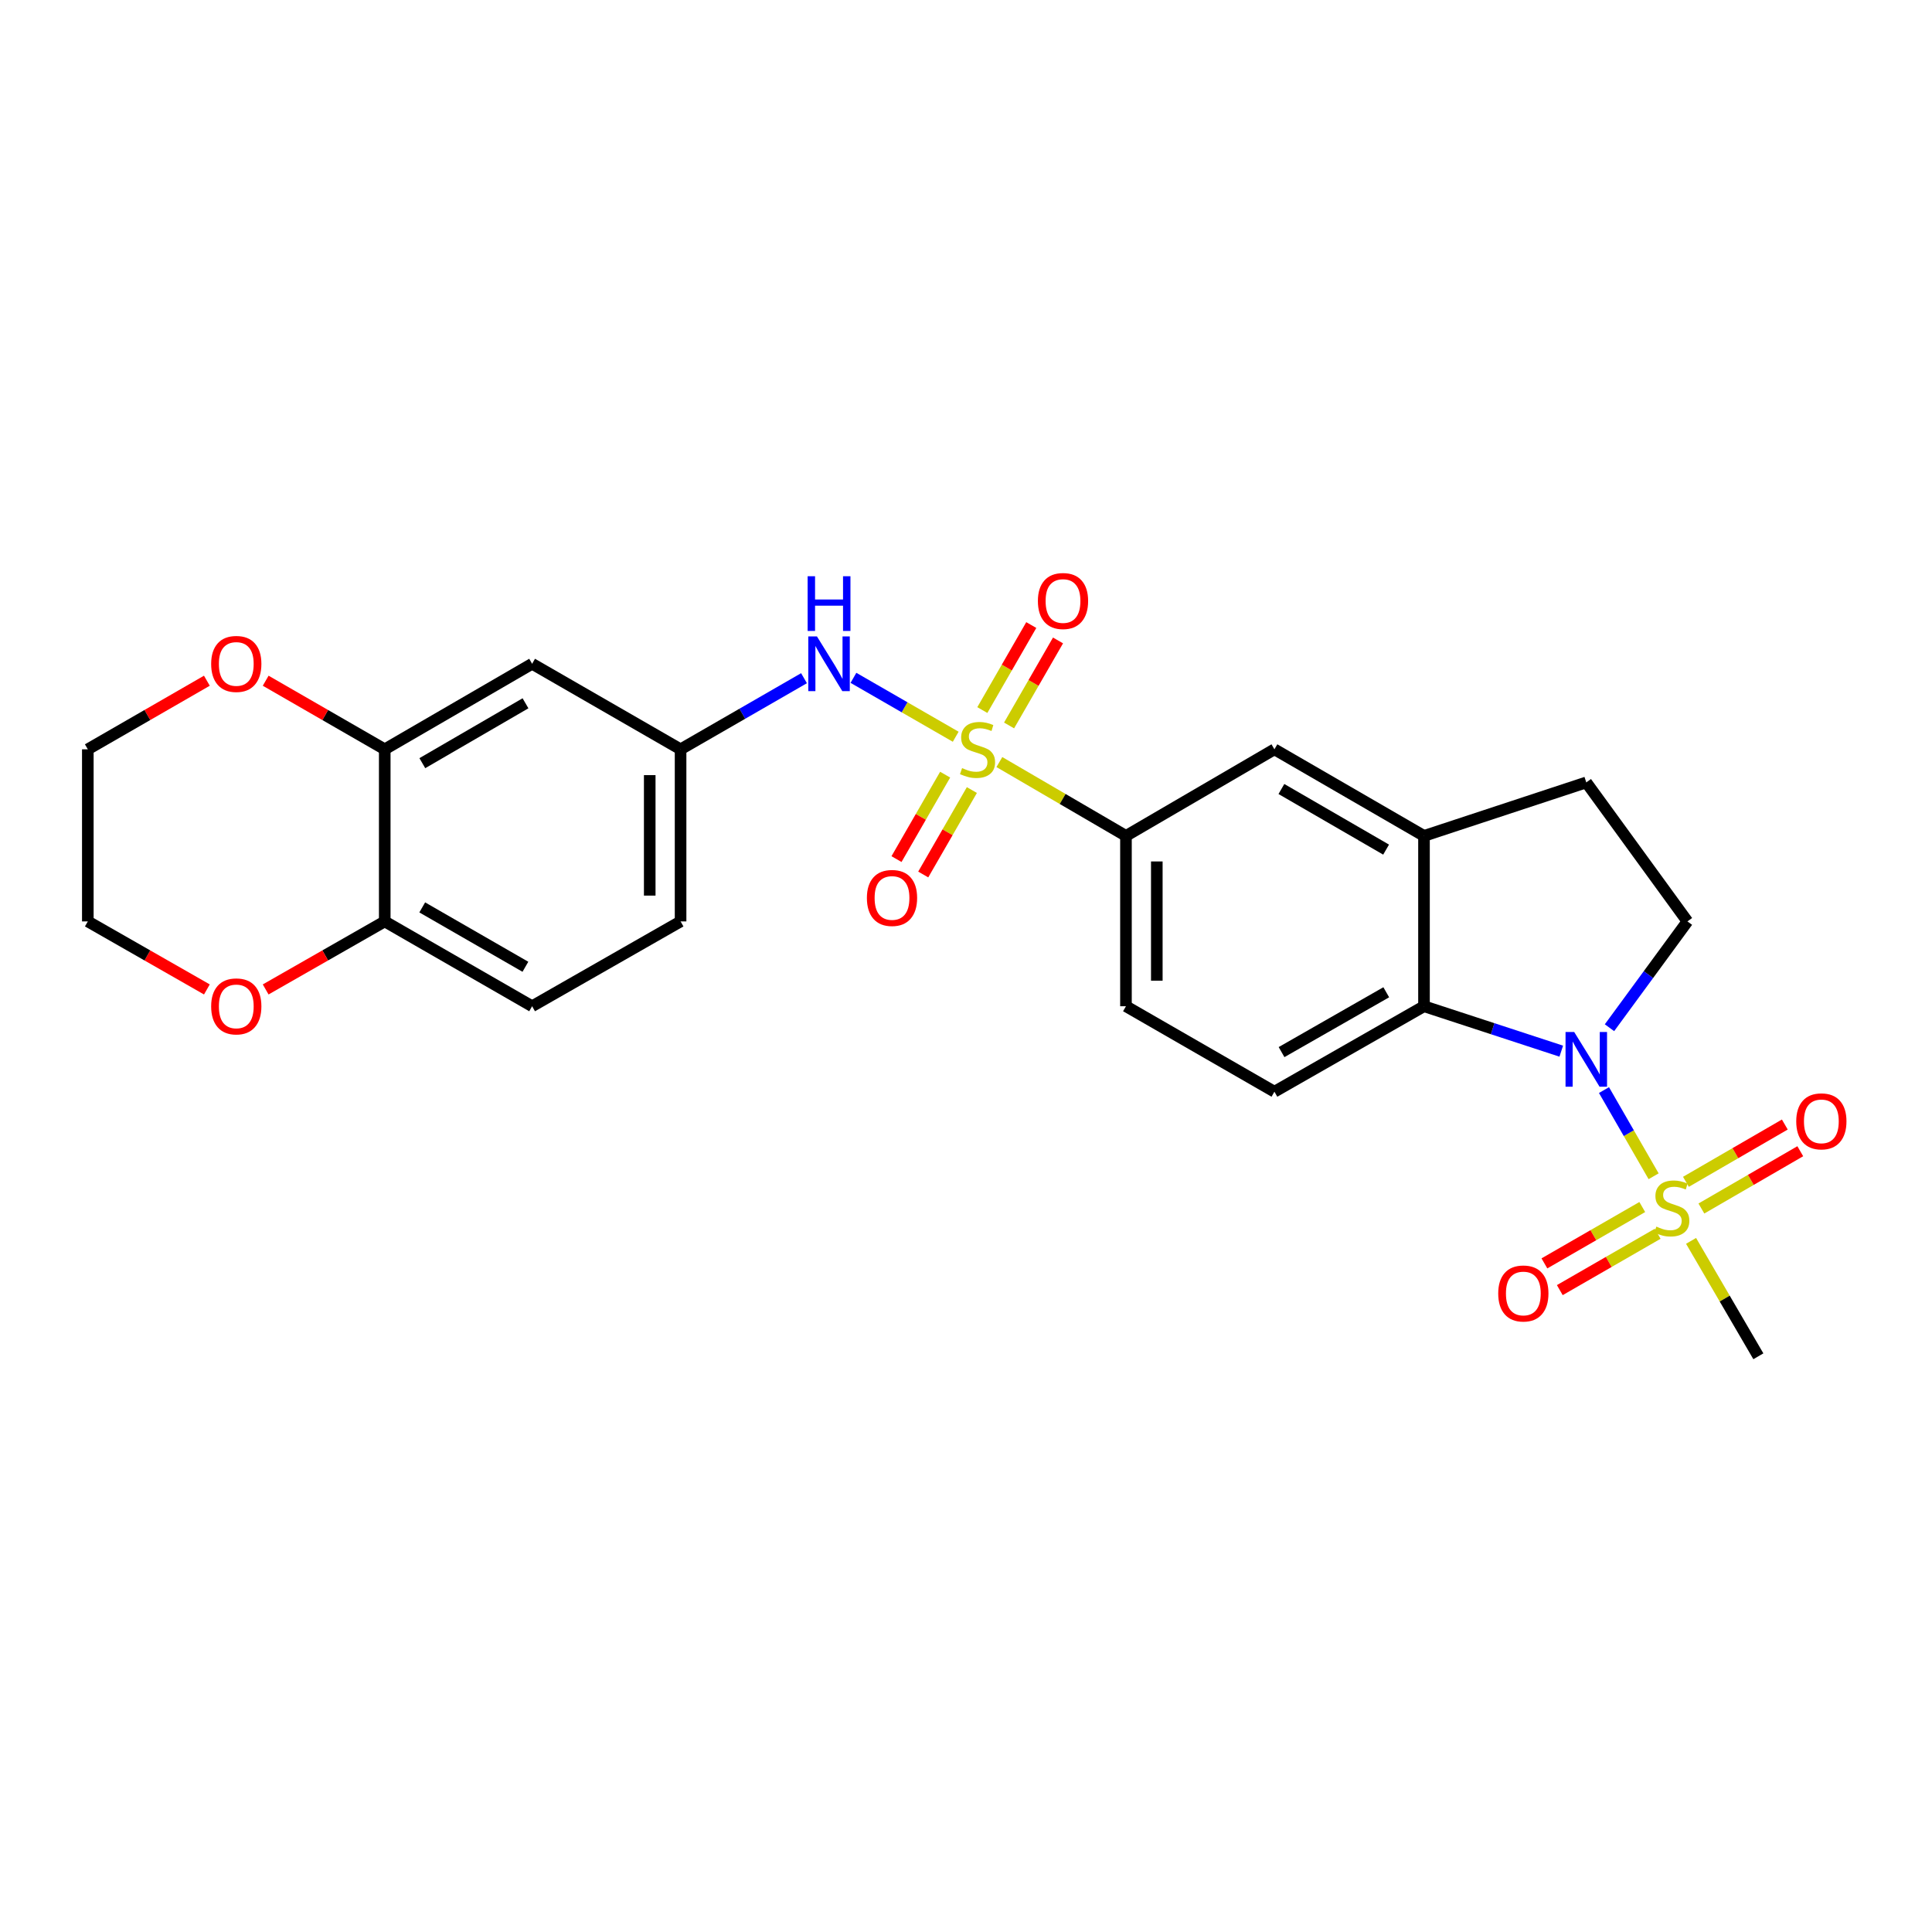 <?xml version='1.0' encoding='iso-8859-1'?>
<svg version='1.1' baseProfile='full'
              xmlns='http://www.w3.org/2000/svg'
                      xmlns:rdkit='http://www.rdkit.org/xml'
                      xmlns:xlink='http://www.w3.org/1999/xlink'
                  xml:space='preserve'
width='1000px' height='1000px' viewBox='0 0 1000 1000'>
<!-- END OF HEADER -->
<rect style='opacity:1.0;fill:#FFFFFF;stroke:none' width='1000' height='1000' x='0' y='0'> </rect>
<path class='bond-3' d='M 494.673,381.338 L 468.207,366.092' style='fill:none;fill-rule:evenodd;stroke:#CCCC00;stroke-width:6px;stroke-linecap:butt;stroke-linejoin:miter;stroke-opacity:1' />
<path class='bond-3' d='M 468.207,366.092 L 441.742,350.846' style='fill:none;fill-rule:evenodd;stroke:#0000FF;stroke-width:6px;stroke-linecap:butt;stroke-linejoin:miter;stroke-opacity:1' />
<path class='bond-4' d='M 517.274,394.44 L 550.035,413.552' style='fill:none;fill-rule:evenodd;stroke:#CCCC00;stroke-width:6px;stroke-linecap:butt;stroke-linejoin:miter;stroke-opacity:1' />
<path class='bond-4' d='M 550.035,413.552 L 582.796,432.664' style='fill:none;fill-rule:evenodd;stroke:#000000;stroke-width:6px;stroke-linecap:butt;stroke-linejoin:miter;stroke-opacity:1' />
<path class='bond-9' d='M 522.295,375.493 L 534.962,353.493' style='fill:none;fill-rule:evenodd;stroke:#CCCC00;stroke-width:6px;stroke-linecap:butt;stroke-linejoin:miter;stroke-opacity:1' />
<path class='bond-9' d='M 534.962,353.493 L 547.628,331.492' style='fill:none;fill-rule:evenodd;stroke:#FF0000;stroke-width:6px;stroke-linecap:butt;stroke-linejoin:miter;stroke-opacity:1' />
<path class='bond-9' d='M 508.457,367.526 L 521.123,345.525' style='fill:none;fill-rule:evenodd;stroke:#CCCC00;stroke-width:6px;stroke-linecap:butt;stroke-linejoin:miter;stroke-opacity:1' />
<path class='bond-9' d='M 521.123,345.525 L 533.789,323.525' style='fill:none;fill-rule:evenodd;stroke:#FF0000;stroke-width:6px;stroke-linecap:butt;stroke-linejoin:miter;stroke-opacity:1' />
<path class='bond-10' d='M 489.204,400.958 L 476.615,422.813' style='fill:none;fill-rule:evenodd;stroke:#CCCC00;stroke-width:6px;stroke-linecap:butt;stroke-linejoin:miter;stroke-opacity:1' />
<path class='bond-10' d='M 476.615,422.813 L 464.026,444.669' style='fill:none;fill-rule:evenodd;stroke:#FF0000;stroke-width:6px;stroke-linecap:butt;stroke-linejoin:miter;stroke-opacity:1' />
<path class='bond-10' d='M 503.041,408.928 L 490.452,430.784' style='fill:none;fill-rule:evenodd;stroke:#CCCC00;stroke-width:6px;stroke-linecap:butt;stroke-linejoin:miter;stroke-opacity:1' />
<path class='bond-10' d='M 490.452,430.784 L 477.863,452.639' style='fill:none;fill-rule:evenodd;stroke:#FF0000;stroke-width:6px;stroke-linecap:butt;stroke-linejoin:miter;stroke-opacity:1' />
<path class='bond-0' d='M 855.91,608.833 L 843.065,586.528' style='fill:none;fill-rule:evenodd;stroke:#CCCC00;stroke-width:6px;stroke-linecap:butt;stroke-linejoin:miter;stroke-opacity:1' />
<path class='bond-0' d='M 843.065,586.528 L 830.22,564.224' style='fill:none;fill-rule:evenodd;stroke:#0000FF;stroke-width:6px;stroke-linecap:butt;stroke-linejoin:miter;stroke-opacity:1' />
<path class='bond-13' d='M 850.038,624.756 L 824.71,639.341' style='fill:none;fill-rule:evenodd;stroke:#CCCC00;stroke-width:6px;stroke-linecap:butt;stroke-linejoin:miter;stroke-opacity:1' />
<path class='bond-13' d='M 824.71,639.341 L 799.382,653.926' style='fill:none;fill-rule:evenodd;stroke:#FF0000;stroke-width:6px;stroke-linecap:butt;stroke-linejoin:miter;stroke-opacity:1' />
<path class='bond-13' d='M 858.006,638.594 L 832.679,653.179' style='fill:none;fill-rule:evenodd;stroke:#CCCC00;stroke-width:6px;stroke-linecap:butt;stroke-linejoin:miter;stroke-opacity:1' />
<path class='bond-13' d='M 832.679,653.179 L 807.351,667.764' style='fill:none;fill-rule:evenodd;stroke:#FF0000;stroke-width:6px;stroke-linecap:butt;stroke-linejoin:miter;stroke-opacity:1' />
<path class='bond-14' d='M 880.637,625.523 L 906.23,610.697' style='fill:none;fill-rule:evenodd;stroke:#CCCC00;stroke-width:6px;stroke-linecap:butt;stroke-linejoin:miter;stroke-opacity:1' />
<path class='bond-14' d='M 906.23,610.697 L 931.822,595.872' style='fill:none;fill-rule:evenodd;stroke:#FF0000;stroke-width:6px;stroke-linecap:butt;stroke-linejoin:miter;stroke-opacity:1' />
<path class='bond-14' d='M 872.633,611.706 L 898.225,596.88' style='fill:none;fill-rule:evenodd;stroke:#CCCC00;stroke-width:6px;stroke-linecap:butt;stroke-linejoin:miter;stroke-opacity:1' />
<path class='bond-14' d='M 898.225,596.88 L 923.817,582.054' style='fill:none;fill-rule:evenodd;stroke:#FF0000;stroke-width:6px;stroke-linecap:butt;stroke-linejoin:miter;stroke-opacity:1' />
<path class='bond-22' d='M 875.292,642.274 L 892.71,672.143' style='fill:none;fill-rule:evenodd;stroke:#CCCC00;stroke-width:6px;stroke-linecap:butt;stroke-linejoin:miter;stroke-opacity:1' />
<path class='bond-22' d='M 892.71,672.143 L 910.127,702.013' style='fill:none;fill-rule:evenodd;stroke:#000000;stroke-width:6px;stroke-linecap:butt;stroke-linejoin:miter;stroke-opacity:1' />
<path class='bond-1' d='M 808.11,544.08 L 772.584,532.453' style='fill:none;fill-rule:evenodd;stroke:#0000FF;stroke-width:6px;stroke-linecap:butt;stroke-linejoin:miter;stroke-opacity:1' />
<path class='bond-1' d='M 772.584,532.453 L 737.058,520.826' style='fill:none;fill-rule:evenodd;stroke:#000000;stroke-width:6px;stroke-linecap:butt;stroke-linejoin:miter;stroke-opacity:1' />
<path class='bond-27' d='M 833.065,531.945 L 853.237,504.434' style='fill:none;fill-rule:evenodd;stroke:#0000FF;stroke-width:6px;stroke-linecap:butt;stroke-linejoin:miter;stroke-opacity:1' />
<path class='bond-27' d='M 853.237,504.434 L 873.409,476.922' style='fill:none;fill-rule:evenodd;stroke:#000000;stroke-width:6px;stroke-linecap:butt;stroke-linejoin:miter;stroke-opacity:1' />
<path class='bond-2' d='M 737.058,520.826 L 659.638,565.067' style='fill:none;fill-rule:evenodd;stroke:#000000;stroke-width:6px;stroke-linecap:butt;stroke-linejoin:miter;stroke-opacity:1' />
<path class='bond-2' d='M 717.522,513.598 L 663.329,544.567' style='fill:none;fill-rule:evenodd;stroke:#000000;stroke-width:6px;stroke-linecap:butt;stroke-linejoin:miter;stroke-opacity:1' />
<path class='bond-26' d='M 737.058,520.826 L 737.058,432.664' style='fill:none;fill-rule:evenodd;stroke:#000000;stroke-width:6px;stroke-linecap:butt;stroke-linejoin:miter;stroke-opacity:1' />
<path class='bond-15' d='M 416.153,351.035 L 384.21,369.441' style='fill:none;fill-rule:evenodd;stroke:#0000FF;stroke-width:6px;stroke-linecap:butt;stroke-linejoin:miter;stroke-opacity:1' />
<path class='bond-15' d='M 384.21,369.441 L 352.267,387.846' style='fill:none;fill-rule:evenodd;stroke:#000000;stroke-width:6px;stroke-linecap:butt;stroke-linejoin:miter;stroke-opacity:1' />
<path class='bond-8' d='M 582.796,432.664 L 659.638,387.846' style='fill:none;fill-rule:evenodd;stroke:#000000;stroke-width:6px;stroke-linecap:butt;stroke-linejoin:miter;stroke-opacity:1' />
<path class='bond-19' d='M 582.796,432.664 L 582.796,520.826' style='fill:none;fill-rule:evenodd;stroke:#000000;stroke-width:6px;stroke-linecap:butt;stroke-linejoin:miter;stroke-opacity:1' />
<path class='bond-19' d='M 598.764,445.888 L 598.764,507.602' style='fill:none;fill-rule:evenodd;stroke:#000000;stroke-width:6px;stroke-linecap:butt;stroke-linejoin:miter;stroke-opacity:1' />
<path class='bond-5' d='M 737.058,432.664 L 659.638,387.846' style='fill:none;fill-rule:evenodd;stroke:#000000;stroke-width:6px;stroke-linecap:butt;stroke-linejoin:miter;stroke-opacity:1' />
<path class='bond-5' d='M 717.445,439.761 L 663.251,408.388' style='fill:none;fill-rule:evenodd;stroke:#000000;stroke-width:6px;stroke-linecap:butt;stroke-linejoin:miter;stroke-opacity:1' />
<path class='bond-17' d='M 737.058,432.664 L 821.06,404.976' style='fill:none;fill-rule:evenodd;stroke:#000000;stroke-width:6px;stroke-linecap:butt;stroke-linejoin:miter;stroke-opacity:1' />
<path class='bond-6' d='M 873.409,476.922 L 821.06,404.976' style='fill:none;fill-rule:evenodd;stroke:#000000;stroke-width:6px;stroke-linecap:butt;stroke-linejoin:miter;stroke-opacity:1' />
<path class='bond-7' d='M 199.14,387.846 L 275.424,343.57' style='fill:none;fill-rule:evenodd;stroke:#000000;stroke-width:6px;stroke-linecap:butt;stroke-linejoin:miter;stroke-opacity:1' />
<path class='bond-7' d='M 218.599,395.015 L 271.997,364.022' style='fill:none;fill-rule:evenodd;stroke:#000000;stroke-width:6px;stroke-linecap:butt;stroke-linejoin:miter;stroke-opacity:1' />
<path class='bond-18' d='M 199.14,387.846 L 168.327,370.092' style='fill:none;fill-rule:evenodd;stroke:#000000;stroke-width:6px;stroke-linecap:butt;stroke-linejoin:miter;stroke-opacity:1' />
<path class='bond-18' d='M 168.327,370.092 L 137.515,352.338' style='fill:none;fill-rule:evenodd;stroke:#FF0000;stroke-width:6px;stroke-linecap:butt;stroke-linejoin:miter;stroke-opacity:1' />
<path class='bond-28' d='M 199.14,387.846 L 199.14,476.922' style='fill:none;fill-rule:evenodd;stroke:#000000;stroke-width:6px;stroke-linecap:butt;stroke-linejoin:miter;stroke-opacity:1' />
<path class='bond-11' d='M 659.638,565.067 L 582.796,520.826' style='fill:none;fill-rule:evenodd;stroke:#000000;stroke-width:6px;stroke-linecap:butt;stroke-linejoin:miter;stroke-opacity:1' />
<path class='bond-12' d='M 275.424,343.57 L 352.267,387.846' style='fill:none;fill-rule:evenodd;stroke:#000000;stroke-width:6px;stroke-linecap:butt;stroke-linejoin:miter;stroke-opacity:1' />
<path class='bond-23' d='M 352.267,387.846 L 352.267,476.922' style='fill:none;fill-rule:evenodd;stroke:#000000;stroke-width:6px;stroke-linecap:butt;stroke-linejoin:miter;stroke-opacity:1' />
<path class='bond-23' d='M 336.299,401.207 L 336.299,463.561' style='fill:none;fill-rule:evenodd;stroke:#000000;stroke-width:6px;stroke-linecap:butt;stroke-linejoin:miter;stroke-opacity:1' />
<path class='bond-16' d='M 199.14,476.922 L 275.424,520.826' style='fill:none;fill-rule:evenodd;stroke:#000000;stroke-width:6px;stroke-linecap:butt;stroke-linejoin:miter;stroke-opacity:1' />
<path class='bond-16' d='M 218.548,469.668 L 271.947,500.401' style='fill:none;fill-rule:evenodd;stroke:#000000;stroke-width:6px;stroke-linecap:butt;stroke-linejoin:miter;stroke-opacity:1' />
<path class='bond-20' d='M 199.14,476.922 L 168.325,494.528' style='fill:none;fill-rule:evenodd;stroke:#000000;stroke-width:6px;stroke-linecap:butt;stroke-linejoin:miter;stroke-opacity:1' />
<path class='bond-20' d='M 168.325,494.528 L 137.51,512.135' style='fill:none;fill-rule:evenodd;stroke:#FF0000;stroke-width:6px;stroke-linecap:butt;stroke-linejoin:miter;stroke-opacity:1' />
<path class='bond-24' d='M 107.08,352.338 L 76.267,370.092' style='fill:none;fill-rule:evenodd;stroke:#FF0000;stroke-width:6px;stroke-linecap:butt;stroke-linejoin:miter;stroke-opacity:1' />
<path class='bond-24' d='M 76.267,370.092 L 45.455,387.846' style='fill:none;fill-rule:evenodd;stroke:#000000;stroke-width:6px;stroke-linecap:butt;stroke-linejoin:miter;stroke-opacity:1' />
<path class='bond-25' d='M 107.085,512.135 L 76.27,494.528' style='fill:none;fill-rule:evenodd;stroke:#FF0000;stroke-width:6px;stroke-linecap:butt;stroke-linejoin:miter;stroke-opacity:1' />
<path class='bond-25' d='M 76.27,494.528 L 45.455,476.922' style='fill:none;fill-rule:evenodd;stroke:#000000;stroke-width:6px;stroke-linecap:butt;stroke-linejoin:miter;stroke-opacity:1' />
<path class='bond-21' d='M 275.424,520.826 L 352.267,476.922' style='fill:none;fill-rule:evenodd;stroke:#000000;stroke-width:6px;stroke-linecap:butt;stroke-linejoin:miter;stroke-opacity:1' />
<path class='bond-29' d='M 45.455,387.846 L 45.455,476.922' style='fill:none;fill-rule:evenodd;stroke:#000000;stroke-width:6px;stroke-linecap:butt;stroke-linejoin:miter;stroke-opacity:1' />
<path  class='atom-0' d='M 497.971 397.566
Q 498.291 397.686, 499.611 398.246
Q 500.931 398.806, 502.371 399.166
Q 503.851 399.486, 505.291 399.486
Q 507.971 399.486, 509.531 398.206
Q 511.091 396.886, 511.091 394.606
Q 511.091 393.046, 510.291 392.086
Q 509.531 391.126, 508.331 390.606
Q 507.131 390.086, 505.131 389.486
Q 502.611 388.726, 501.091 388.006
Q 499.611 387.286, 498.531 385.766
Q 497.491 384.246, 497.491 381.686
Q 497.491 378.126, 499.891 375.926
Q 502.331 373.726, 507.131 373.726
Q 510.411 373.726, 514.131 375.286
L 513.211 378.366
Q 509.811 376.966, 507.251 376.966
Q 504.491 376.966, 502.971 378.126
Q 501.451 379.246, 501.491 381.206
Q 501.491 382.726, 502.251 383.646
Q 503.051 384.566, 504.171 385.086
Q 505.331 385.606, 507.251 386.206
Q 509.811 387.006, 511.331 387.806
Q 512.851 388.606, 513.931 390.246
Q 515.051 391.846, 515.051 394.606
Q 515.051 398.526, 512.411 400.646
Q 509.811 402.726, 505.451 402.726
Q 502.931 402.726, 501.011 402.166
Q 499.131 401.646, 496.891 400.726
L 497.971 397.566
' fill='#CCCC00'/>
<path  class='atom-1' d='M 857.319 634.89
Q 857.639 635.01, 858.959 635.57
Q 860.279 636.13, 861.719 636.49
Q 863.199 636.81, 864.639 636.81
Q 867.319 636.81, 868.879 635.53
Q 870.439 634.21, 870.439 631.93
Q 870.439 630.37, 869.639 629.41
Q 868.879 628.45, 867.679 627.93
Q 866.479 627.41, 864.479 626.81
Q 861.959 626.05, 860.439 625.33
Q 858.959 624.61, 857.879 623.09
Q 856.839 621.57, 856.839 619.01
Q 856.839 615.45, 859.239 613.25
Q 861.679 611.05, 866.479 611.05
Q 869.759 611.05, 873.479 612.61
L 872.559 615.69
Q 869.159 614.29, 866.599 614.29
Q 863.839 614.29, 862.319 615.45
Q 860.799 616.57, 860.839 618.53
Q 860.839 620.05, 861.599 620.97
Q 862.399 621.89, 863.519 622.41
Q 864.679 622.93, 866.599 623.53
Q 869.159 624.33, 870.679 625.13
Q 872.199 625.93, 873.279 627.57
Q 874.399 629.17, 874.399 631.93
Q 874.399 635.85, 871.759 637.97
Q 869.159 640.05, 864.799 640.05
Q 862.279 640.05, 860.359 639.49
Q 858.479 638.97, 856.239 638.05
L 857.319 634.89
' fill='#CCCC00'/>
<path  class='atom-2' d='M 814.8 534.158
L 824.08 549.158
Q 825 550.638, 826.48 553.318
Q 827.96 555.998, 828.04 556.158
L 828.04 534.158
L 831.8 534.158
L 831.8 562.478
L 827.92 562.478
L 817.96 546.078
Q 816.8 544.158, 815.56 541.958
Q 814.36 539.758, 814 539.078
L 814 562.478
L 810.32 562.478
L 810.32 534.158
L 814.8 534.158
' fill='#0000FF'/>
<path  class='atom-4' d='M 422.85 329.41
L 432.13 344.41
Q 433.05 345.89, 434.53 348.57
Q 436.01 351.25, 436.09 351.41
L 436.09 329.41
L 439.85 329.41
L 439.85 357.73
L 435.97 357.73
L 426.01 341.33
Q 424.85 339.41, 423.61 337.21
Q 422.41 335.01, 422.05 334.33
L 422.05 357.73
L 418.37 357.73
L 418.37 329.41
L 422.85 329.41
' fill='#0000FF'/>
<path  class='atom-4' d='M 418.03 298.258
L 421.87 298.258
L 421.87 310.298
L 436.35 310.298
L 436.35 298.258
L 440.19 298.258
L 440.19 326.578
L 436.35 326.578
L 436.35 313.498
L 421.87 313.498
L 421.87 326.578
L 418.03 326.578
L 418.03 298.258
' fill='#0000FF'/>
<path  class='atom-10' d='M 537.211 311.083
Q 537.211 304.283, 540.571 300.483
Q 543.931 296.683, 550.211 296.683
Q 556.491 296.683, 559.851 300.483
Q 563.211 304.283, 563.211 311.083
Q 563.211 317.963, 559.811 321.883
Q 556.411 325.763, 550.211 325.763
Q 543.971 325.763, 540.571 321.883
Q 537.211 318.003, 537.211 311.083
M 550.211 322.563
Q 554.531 322.563, 556.851 319.683
Q 559.211 316.763, 559.211 311.083
Q 559.211 305.523, 556.851 302.723
Q 554.531 299.883, 550.211 299.883
Q 545.891 299.883, 543.531 302.683
Q 541.211 305.483, 541.211 311.083
Q 541.211 316.803, 543.531 319.683
Q 545.891 322.563, 550.211 322.563
' fill='#FF0000'/>
<path  class='atom-11' d='M 448.703 464.778
Q 448.703 457.978, 452.063 454.178
Q 455.423 450.378, 461.703 450.378
Q 467.983 450.378, 471.343 454.178
Q 474.703 457.978, 474.703 464.778
Q 474.703 471.658, 471.303 475.578
Q 467.903 479.458, 461.703 479.458
Q 455.463 479.458, 452.063 475.578
Q 448.703 471.698, 448.703 464.778
M 461.703 476.258
Q 466.023 476.258, 468.343 473.378
Q 470.703 470.458, 470.703 464.778
Q 470.703 459.218, 468.343 456.418
Q 466.023 453.578, 461.703 453.578
Q 457.383 453.578, 455.023 456.378
Q 452.703 459.178, 452.703 464.778
Q 452.703 470.498, 455.023 473.378
Q 457.383 476.258, 461.703 476.258
' fill='#FF0000'/>
<path  class='atom-14' d='M 775.476 669.5
Q 775.476 662.7, 778.836 658.9
Q 782.196 655.1, 788.476 655.1
Q 794.756 655.1, 798.116 658.9
Q 801.476 662.7, 801.476 669.5
Q 801.476 676.38, 798.076 680.3
Q 794.676 684.18, 788.476 684.18
Q 782.236 684.18, 778.836 680.3
Q 775.476 676.42, 775.476 669.5
M 788.476 680.98
Q 792.796 680.98, 795.116 678.1
Q 797.476 675.18, 797.476 669.5
Q 797.476 663.94, 795.116 661.14
Q 792.796 658.3, 788.476 658.3
Q 784.156 658.3, 781.796 661.1
Q 779.476 663.9, 779.476 669.5
Q 779.476 675.22, 781.796 678.1
Q 784.156 680.98, 788.476 680.98
' fill='#FF0000'/>
<path  class='atom-15' d='M 929.729 580.406
Q 929.729 573.606, 933.089 569.806
Q 936.449 566.006, 942.729 566.006
Q 949.009 566.006, 952.369 569.806
Q 955.729 573.606, 955.729 580.406
Q 955.729 587.286, 952.329 591.206
Q 948.929 595.086, 942.729 595.086
Q 936.489 595.086, 933.089 591.206
Q 929.729 587.326, 929.729 580.406
M 942.729 591.886
Q 947.049 591.886, 949.369 589.006
Q 951.729 586.086, 951.729 580.406
Q 951.729 574.846, 949.369 572.046
Q 947.049 569.206, 942.729 569.206
Q 938.409 569.206, 936.049 572.006
Q 933.729 574.806, 933.729 580.406
Q 933.729 586.126, 936.049 589.006
Q 938.409 591.886, 942.729 591.886
' fill='#FF0000'/>
<path  class='atom-19' d='M 109.297 343.65
Q 109.297 336.85, 112.657 333.05
Q 116.017 329.25, 122.297 329.25
Q 128.577 329.25, 131.937 333.05
Q 135.297 336.85, 135.297 343.65
Q 135.297 350.53, 131.897 354.45
Q 128.497 358.33, 122.297 358.33
Q 116.057 358.33, 112.657 354.45
Q 109.297 350.57, 109.297 343.65
M 122.297 355.13
Q 126.617 355.13, 128.937 352.25
Q 131.297 349.33, 131.297 343.65
Q 131.297 338.09, 128.937 335.29
Q 126.617 332.45, 122.297 332.45
Q 117.977 332.45, 115.617 335.25
Q 113.297 338.05, 113.297 343.65
Q 113.297 349.37, 115.617 352.25
Q 117.977 355.13, 122.297 355.13
' fill='#FF0000'/>
<path  class='atom-21' d='M 109.297 520.906
Q 109.297 514.106, 112.657 510.306
Q 116.017 506.506, 122.297 506.506
Q 128.577 506.506, 131.937 510.306
Q 135.297 514.106, 135.297 520.906
Q 135.297 527.786, 131.897 531.706
Q 128.497 535.586, 122.297 535.586
Q 116.057 535.586, 112.657 531.706
Q 109.297 527.826, 109.297 520.906
M 122.297 532.386
Q 126.617 532.386, 128.937 529.506
Q 131.297 526.586, 131.297 520.906
Q 131.297 515.346, 128.937 512.546
Q 126.617 509.706, 122.297 509.706
Q 117.977 509.706, 115.617 512.506
Q 113.297 515.306, 113.297 520.906
Q 113.297 526.626, 115.617 529.506
Q 117.977 532.386, 122.297 532.386
' fill='#FF0000'/>
</svg>
